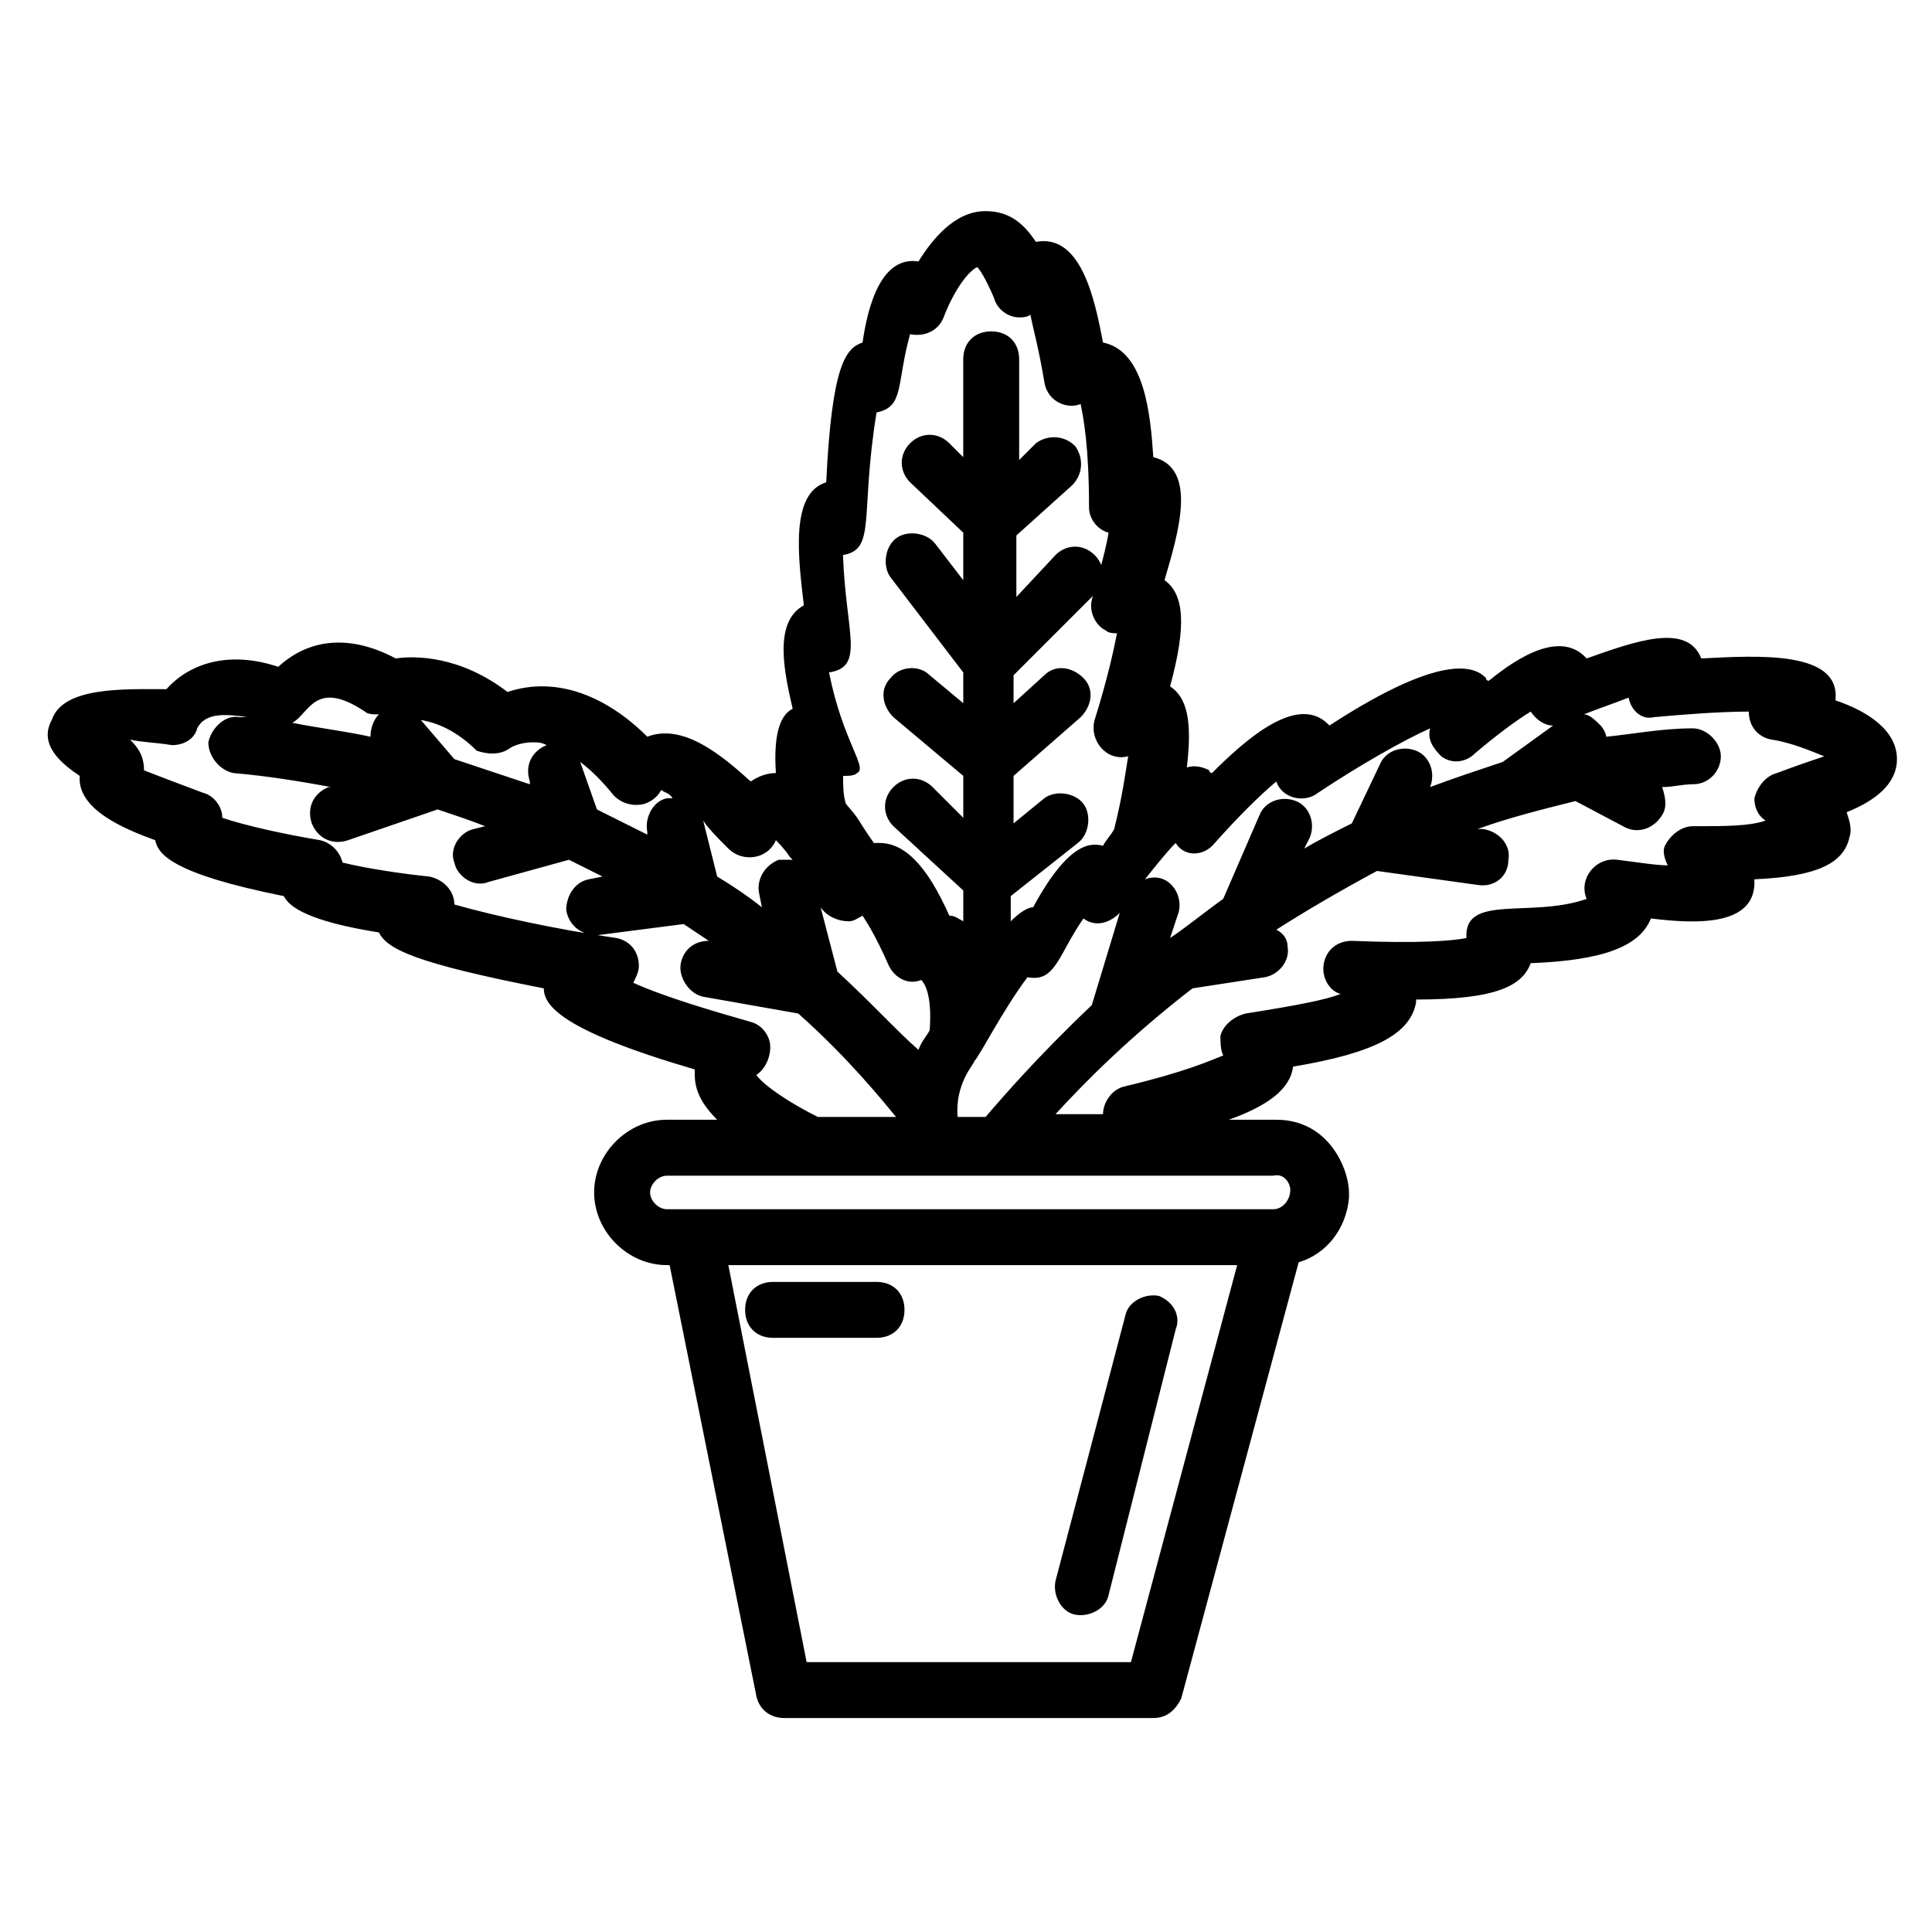 <?xml version="1.0" encoding="UTF-8"?>
<!-- Uploaded to: ICON Repo, www.svgrepo.com, Generator: ICON Repo Mixer Tools -->
<svg fill="#000000" width="800px" height="800px" version="1.1" viewBox="144 144 512 512" xmlns="http://www.w3.org/2000/svg">
 <g>
  <path d="m165.13 349.62c0.742 0 0.742 0 0 0-0.742 8.891 11.855 14.078 20.004 17.039 0.742 3.703 4.445 8.891 34.082 14.816 1.48 2.965 6.668 6.668 25.191 9.633 2.223 4.445 9.633 8.148 43.711 14.816 0 4.445 4.445 11.113 40.008 21.484v1.48c0 4.445 2.223 8.148 5.926 11.855h-13.336c-10.371 0-19.262 8.891-19.262 19.262s8.891 19.262 19.262 19.262h0.742l22.969 114.1c0.742 3.703 3.703 5.926 7.41 5.926h97.797c3.703 0 5.926-2.223 7.41-5.188l31.117-115.58c7.41-2.223 12.594-8.891 13.336-17.039v-1.48c0-5.926-5.188-19.262-19.262-19.262h-12.594c10.371-3.703 16.301-8.148 17.039-14.078 22.227-3.703 31.117-8.891 32.598-17.039v-0.742c21.484 0 28.152-3.703 30.375-9.633 19.262-0.742 28.895-4.445 31.859-11.855 11.855 1.48 28.152 2.223 27.414-10.371 17.039-0.742 23.707-4.445 25.191-11.113 0.742-2.223 0-4.445-0.742-6.668 7.41-2.965 13.336-7.41 13.336-14.078 0-7.41-7.41-12.594-16.301-15.559 1.48-13.336-20.746-11.855-35.562-11.113-3.703-9.633-17.781-4.445-30.375 0-6.668-7.41-17.781-0.742-25.93 5.926 0 0-0.742 0-0.742-0.742-2.223-2.223-9.633-8.148-41.488 12.594-8.148-8.891-22.227 3.703-31.117 12.594 0 0-0.742 0-0.742-0.742-1.48-0.742-3.703-1.48-5.926-0.742 1.48-12.594 0-18.523-4.445-21.484 4.445-16.301 3.703-24.449-1.48-28.152 3.703-12.594 8.891-29.637-2.965-32.598-0.742-11.113-2.223-28.152-13.336-30.375-2.223-11.855-5.926-28.895-17.781-26.672-2.965-4.445-6.668-8.148-13.336-8.148-8.148 0-14.078 7.41-17.781 13.336-9.633-1.48-13.336 11.113-14.816 21.484-4.445 1.48-8.148 5.926-9.633 37.043-9.633 2.965-7.41 20.004-5.926 32.598-8.148 4.445-5.188 17.781-2.965 27.414-2.965 1.48-5.188 5.926-4.445 17.039-2.223 0-4.445 0.742-6.668 2.223-7.41-6.668-17.781-15.559-27.414-11.855-10.371-10.371-23.707-16.301-37.043-11.855-12.594-9.633-24.449-9.633-29.637-8.891-11.113-5.926-22.227-5.926-31.117 2.223-13.336-4.445-23.707-0.742-29.637 5.926-11.113 0-27.414-0.742-30.375 8.148-3.711 6.688 2.957 11.871 7.402 14.836zm278.58 234.86h-85.945l-20.746-105.21h134.84zm42.23-125.21c0 2.965-2.223 5.188-4.445 5.188h-160.77c-2.223 0-4.445-2.223-4.445-4.445 0-2.223 2.223-4.445 4.445-4.445h160.77c2.965-0.742 4.445 2.223 4.445 3.703zm-120.02-57.789-4.445-17.039c1.48 2.223 4.445 3.703 7.41 3.703 1.48 0 2.223-0.742 3.703-1.48 1.48 2.223 3.703 5.926 6.668 12.594 1.48 3.703 5.188 5.926 8.891 4.445 0.742 0.742 2.965 3.703 2.223 13.336-0.742 1.48-2.223 2.965-2.965 5.188-5.926-5.188-12.594-12.598-21.484-20.746zm74.828-15.559-7.41 24.449c-14.078 13.336-23.707 24.449-28.152 29.637h-7.41c-0.742-8.891 4.445-14.078 4.445-14.816 1.48-1.48 7.41-13.336 14.078-22.227 7.41 1.48 8.148-5.926 14.816-15.559 2.965 2.219 6.672 1.48 9.633-1.484zm141.51-51.863c8.148-0.742 17.781-1.48 25.191-1.48 0 3.703 2.223 6.668 5.926 7.41 5.188 0.742 10.371 2.965 14.078 4.445-2.223 0.742-6.668 2.223-12.594 4.445-2.965 0.742-5.188 3.703-5.926 6.668 0 2.223 0.742 4.445 2.965 5.926-4.449 1.48-10.375 1.48-19.266 1.48-2.965 0-5.926 2.223-7.41 5.188-0.742 1.48 0 3.703 0.742 5.188-2.965 0-7.41-0.742-13.336-1.48-5.926-0.742-10.371 5.188-8.148 10.371-14.816 5.188-32.598-1.48-31.859 10.371-3.703 0.742-12.594 1.48-30.375 0.742-3.703 0-6.668 2.223-7.41 5.926-0.742 3.703 1.48 7.41 4.445 8.148-3.703 1.48-11.113 2.965-25.191 5.188-2.965 0.742-5.926 2.965-6.668 5.926 0 1.48 0 3.703 0.742 5.188-3.703 1.48-10.371 4.445-25.93 8.148-3.703 0.742-5.926 4.445-5.926 7.41h-12.594c8.148-8.891 20.004-20.746 36.305-33.34l19.262-2.965c3.703-0.742 6.668-4.445 5.926-8.148 0-2.223-1.48-3.703-2.965-4.445 8.148-5.188 17.039-10.371 26.672-15.559l26.672 3.703c4.445 0.742 8.148-2.223 8.148-6.668 0.742-3.703-2.223-7.41-6.668-8.148h-1.48c8.148-2.965 17.039-5.188 25.93-7.41l12.594 6.668c3.703 2.223 8.148 0.742 10.371-2.965 1.48-2.223 0.742-5.188 0-7.41 2.965 0 5.188-0.742 8.148-0.742 4.445 0 7.41-3.703 7.41-7.41 0-3.703-3.703-7.41-7.41-7.41-8.148 0-15.559 1.48-22.969 2.223 0-0.742-0.742-2.223-1.48-2.965-1.48-1.48-2.965-2.965-4.445-2.965 3.703-1.48 8.148-2.965 11.855-4.445 0.742 3.715 3.707 5.938 6.668 5.195zm-116.32 33.34c5.926-6.668 11.855-12.594 16.301-16.301 1.48 4.445 7.41 5.926 11.113 2.965 11.113-7.41 22.969-14.078 29.637-17.039-0.742 2.965 0.742 5.188 2.965 7.41 2.965 2.223 6.668 1.48 8.891-0.742 5.188-4.445 11.113-8.891 14.816-11.113 1.48 2.223 3.703 3.703 5.926 3.703l-13.336 9.633c-6.668 2.223-13.336 4.445-19.262 6.668 1.48-3.703 0-8.148-3.703-9.633-3.703-1.48-8.148 0-9.633 3.703l-7.41 15.559c-4.445 2.223-8.891 4.445-12.594 6.668l1.48-2.965c1.48-3.703 0-8.148-3.703-9.633-3.703-1.48-8.148 0-9.633 3.703l-9.633 22.227c-5.188 3.703-9.633 7.41-14.078 10.371l2.223-6.668c1.48-5.188-2.965-11.113-8.891-8.891 2.965-3.703 5.926-7.41 8.148-9.633 2.227 3.715 7.414 3.715 10.375 0.008zm-102.24-45.195c9.633-1.48 4.445-10.371 3.703-31.117 8.891-1.48 4.445-10.371 8.891-37.785 7.41-1.48 5.188-7.41 8.891-20.746 3.703 0.742 7.41-0.742 8.891-4.445 2.223-5.926 5.926-11.855 8.891-13.336 0.742 0.742 2.223 2.965 4.445 8.148 0.742 2.965 3.703 5.188 6.668 5.188 0.742 0 2.223 0 2.965-0.742 0.742 3.703 2.223 8.891 3.703 17.781 0.742 5.188 5.926 7.41 9.633 5.926 0.742 3.703 2.223 11.113 2.223 27.414 0 2.965 2.223 5.926 5.188 6.668-0.742 4.445-2.223 9.633-4.445 17.781-0.742 2.965 0.742 6.668 3.703 8.148 0.742 0.742 2.223 0.742 2.965 0.742-0.742 3.703-2.223 11.113-5.926 22.969-1.48 5.188 2.965 11.113 8.891 9.633-0.742 4.445-1.48 10.371-3.703 19.262-0.742 1.48-2.223 2.965-2.965 4.445-2.965-0.742-8.891-1.48-18.523 16.301-1.48 0-3.703 1.48-5.926 3.703v-6.668l17.781-14.078c2.965-2.223 3.703-7.41 1.48-10.371-2.223-2.965-7.41-3.703-10.371-1.48l-8.148 6.668v-12.594l17.781-15.559c2.965-2.965 3.703-7.41 0.742-10.371-2.965-2.965-7.41-3.703-10.371-0.742l-8.148 7.41v-7.41l21.484-21.484c2.965-2.965 2.965-7.41 0-10.371-2.965-2.965-7.41-2.965-10.371 0l-10.371 11.113v-16.301l14.816-13.336c2.965-2.965 2.965-7.41 0.742-10.371-2.965-2.965-7.41-2.965-10.371-0.742l-4.445 4.445v-26.672c0-4.445-2.965-7.41-7.41-7.41-4.445 0-7.41 2.965-7.41 7.41v25.93l-3.703-3.703c-2.965-2.965-7.41-2.965-10.371 0-2.965 2.965-2.965 7.41 0 10.371l14.078 13.336v12.594l-7.41-9.633c-2.223-2.965-7.41-3.703-10.371-1.48-2.965 2.223-3.703 7.41-1.48 10.371l19.262 25.191v8.148l-8.891-7.41c-2.965-2.965-8.148-2.223-10.371 0.742-2.965 2.965-2.223 7.41 0.742 10.371l18.523 15.559v11.113l-8.148-8.148c-2.965-2.965-7.41-2.965-10.371 0-2.965 2.965-2.965 7.41 0 10.371l18.523 17.039v8.148c-1.48-0.742-2.223-1.48-3.703-1.48-5.926-13.336-11.855-19.262-18.523-19.262h-1.48c-5.188-7.41-2.965-5.188-7.41-10.371-0.742-2.223-0.742-5.188-0.742-7.41 1.48 0 2.965 0 3.703-0.742 2.945-1.477-3.723-8.145-7.426-26.668zm-26.672 46.68c3.703 3.703 10.371 2.965 12.594-2.223 0.742 0.742 2.223 2.223 3.703 4.445l0.742 0.742h-3.703c-3.703 1.48-5.926 5.188-5.188 8.891l0.742 3.703c-3.703-2.965-8.148-5.926-11.855-8.148l-3.703-14.816c1.48 2.219 3.703 4.441 6.668 7.406zm-30.379-14.078c2.223 2.223 5.188 2.965 8.148 2.223 2.223-0.742 3.703-2.223 4.445-3.703 0.742 0.742 2.223 0.742 2.965 2.223h-1.48c-3.703 0.742-5.926 5.188-5.188 8.891v0.742c-4.445-2.223-8.891-4.445-13.336-6.668l-4.445-12.594c2.965 2.219 5.93 5.18 8.891 8.887zm-27.414-12.598s2.223-1.48 5.926-1.48c1.48 0 2.223 0 3.703 0.742-3.703 1.48-5.926 5.188-4.445 9.633v0.742c-6.668-2.223-13.336-4.445-20.004-6.668l-8.891-10.371c4.445 0.742 9.633 2.965 14.816 8.148 2.227 0.738 5.934 1.477 8.895-0.746zm-38.523-9.629c0.742 0.742 2.223 0.742 3.703 0.742-1.48 1.48-2.223 3.703-2.223 5.926-6.668-1.48-13.336-2.223-20.746-3.703 4.445-2.227 5.93-11.855 19.266-2.965zm-51.125 8.891c2.965 0 5.926-1.48 6.668-4.445 2.223-4.445 8.148-3.703 13.336-2.965h-2.223c-3.703-0.742-7.406 2.965-8.148 6.668 0 3.703 2.965 7.41 6.668 8.148 8.891 0.742 17.781 2.223 25.93 3.703h-0.742c-3.703 1.48-5.926 5.188-4.445 9.633 1.48 3.703 5.188 5.926 9.633 4.445l23.707-8.148c4.445 1.48 8.891 2.965 12.594 4.445l-2.965 0.742c-3.703 0.742-6.668 5.188-5.188 8.891 0.742 3.703 5.188 6.668 8.891 5.188l21.484-5.926c2.965 1.48 5.926 2.965 8.891 4.445l-3.703 0.742c-3.695 0.738-5.918 4.441-5.918 8.145 0.742 4.445 4.445 6.668 8.148 6.668l22.969-2.965c2.223 1.48 4.445 2.965 6.668 4.445-3.703 0-6.668 2.223-7.41 5.926-0.742 3.703 2.223 8.148 5.926 8.891l25.191 4.445c13.336 11.855 22.227 22.969 25.93 27.414h-20.746c-7.41-3.703-14.078-8.148-16.301-11.113 2.223-1.48 3.703-4.445 3.703-7.41 0-2.965-2.223-5.926-5.188-6.668-10.371-2.965-22.969-6.668-31.117-10.371 0.742-1.48 1.48-2.965 1.48-4.445 0-3.703-2.223-6.668-5.926-7.41-15.559-2.223-32.598-5.926-42.973-8.891 0-3.703-2.965-6.668-6.668-7.41-7.41-0.742-17.039-2.223-22.969-3.703-0.742-2.965-2.965-5.188-5.926-5.926-8.891-1.48-19.262-3.703-25.93-5.926 0-2.965-2.223-5.926-5.188-6.668-5.926-2.223-11.855-4.445-15.559-5.926 0-3.703-1.48-5.926-3.703-8.148 2.969 0.738 6.672 0.738 11.117 1.48z"/>
  <path d="m451.12 487.43c-3.703-0.742-8.148 1.48-8.891 5.188l-18.523 70.383c-0.742 3.703 1.48 8.148 5.188 8.891 3.703 0.742 8.148-1.48 8.891-5.188l17.781-70.387c1.48-3.703-0.742-7.406-4.445-8.887z"/>
  <path d="m376.29 483.72h-27.414c-4.445 0-7.41 2.965-7.41 7.41 0 4.445 2.965 7.41 7.41 7.41h27.414c4.445 0 7.41-2.965 7.41-7.41 0-4.445-2.965-7.41-7.41-7.41z"/>
 </g>
</svg>